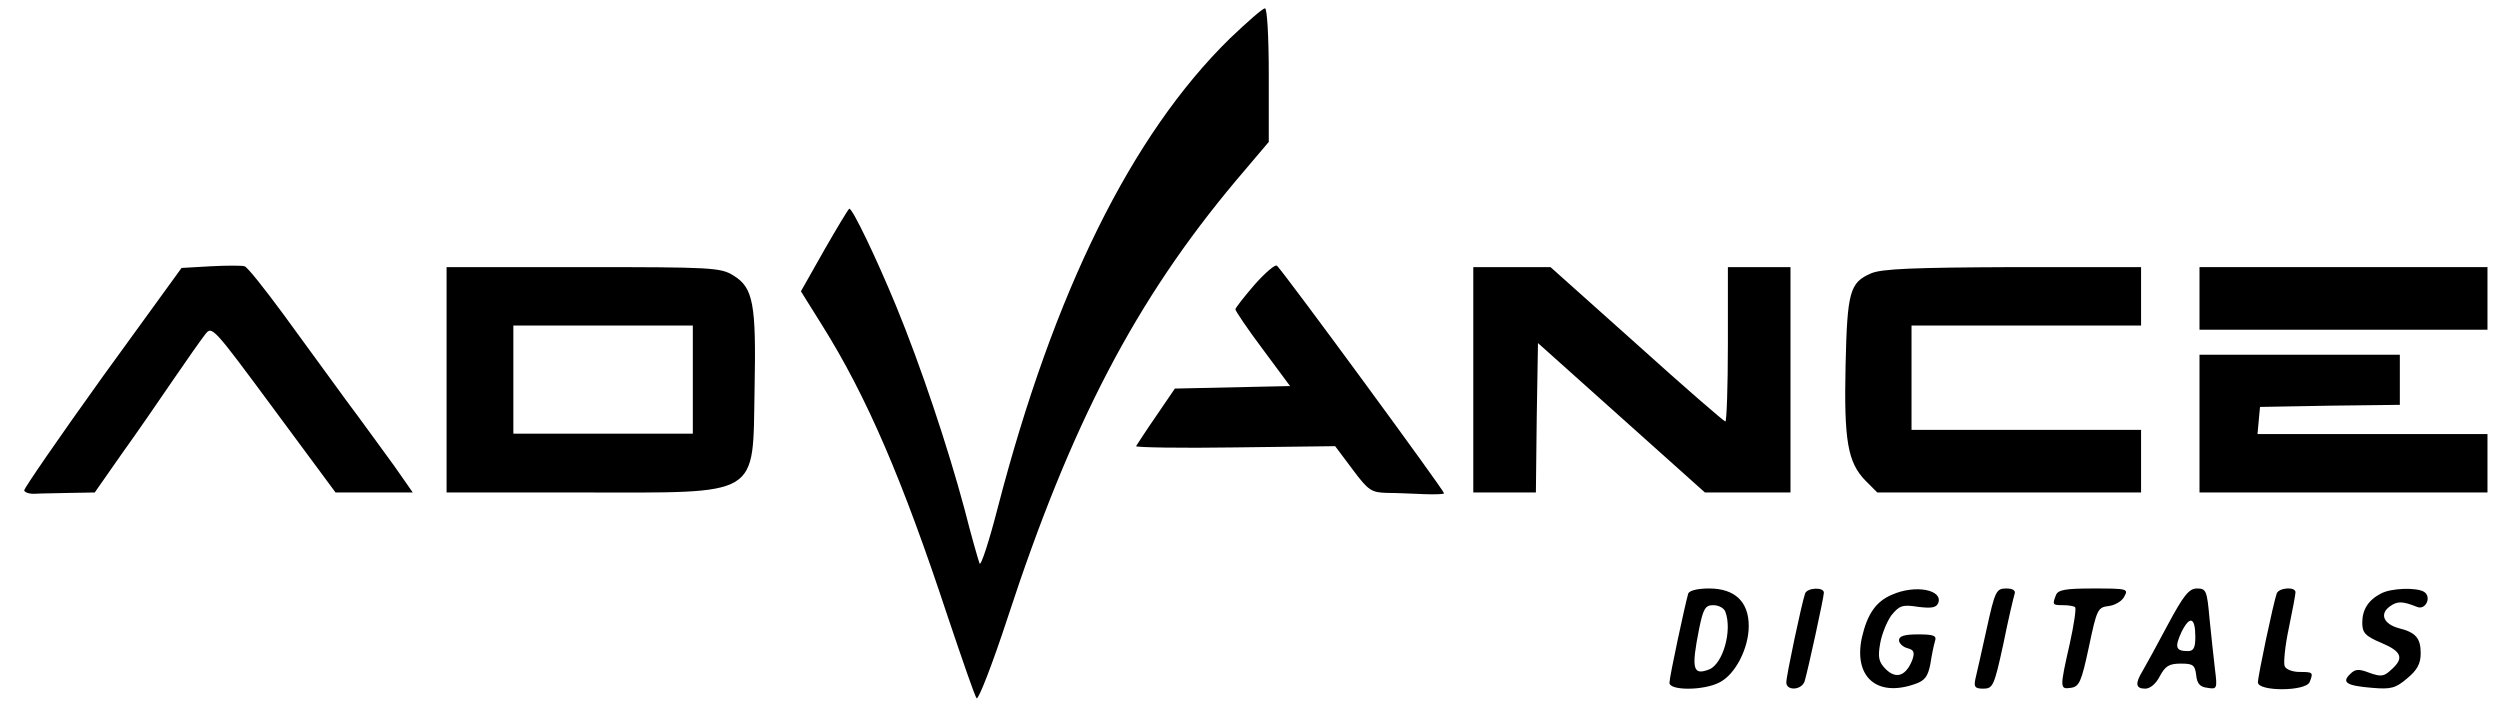 <?xml version="1.0" standalone="no"?>
<!DOCTYPE svg PUBLIC "-//W3C//DTD SVG 20010904//EN"
 "http://www.w3.org/TR/2001/REC-SVG-20010904/DTD/svg10.dtd">
<svg version="1.0" xmlns="http://www.w3.org/2000/svg"
 width="599pt" height="171pt" viewBox="0 0 599 171"
 preserveAspectRatio="xMidYMid meet">

<g transform="translate(0,171) scale(0.1,-0.1)"
fill="#000000" stroke="none">
<path d="M2947 1618 c-236 -231 -422 -608 -556 -1123 -21 -82 -41 -143 -44
-135 -3 8 -20 67 -36 130 -39 146 -105 344 -164 487 -47 114 -104 233 -112
233 -2 0 -29 -45 -60 -99 l-56 -99 50 -80 c108 -172 194 -373 301 -697 35
-104 66 -194 70 -198 4 -5 38 82 74 192 152 465 307 762 548 1049 l78 92 0
160 c0 93 -4 160 -9 160 -6 0 -43 -33 -84 -72z"/>
<path d="M505 1072 l-70 -4 -190 -262 c-104 -145 -188 -267 -187 -271 1 -5 13
-9 27 -8 14 1 51 1 83 2 l59 1 65 93 c36 50 91 130 123 177 32 47 66 95 76
108 17 22 17 22 165 -178 l148 -200 93 0 92 0 -44 63 c-25 34 -76 105 -115
157 -38 52 -106 145 -151 207 -45 61 -86 113 -93 115 -6 2 -42 2 -81 0z"/>
<path d="M3006 1028 c-25 -29 -46 -56 -46 -59 0 -4 29 -47 65 -95 l66 -89
-138 -3 -138 -3 -45 -66 c-25 -36 -46 -69 -48 -72 -1 -3 106 -5 237 -3 l240 3
42 -56 c38 -51 45 -55 83 -56 22 0 62 -2 89 -3 26 -1 47 0 47 2 0 7 -375 518
-400 545 -4 5 -28 -16 -54 -45z"/>
<path d="M1070 800 l0 -270 321 0 c437 0 412 -15 417 250 4 202 -3 241 -51
270 -30 19 -53 20 -359 20 l-328 0 0 -270z m590 0 l0 -129 -215 0 -215 0 0
129 0 130 215 0 215 0 0 -130z"/>
<path d="M3530 800 l0 -270 75 0 75 0 2 179 3 179 200 -179 200 -179 102 0
103 0 0 270 0 270 -75 0 -75 0 0 -185 c0 -102 -3 -185 -6 -185 -3 0 -99 83
-212 185 l-207 185 -92 0 -93 0 0 -270z"/>
<path d="M4483 1055 c-51 -22 -57 -44 -61 -220 -4 -181 5 -233 48 -277 l28
-28 316 0 316 0 0 75 0 75 -275 0 -275 0 0 125 0 125 275 0 275 0 0 70 0 70
-307 0 c-239 -1 -315 -4 -340 -15z"/>
<path d="M5270 995 l0 -75 345 0 345 0 0 75 0 75 -345 0 -345 0 0 -75z"/>
<path d="M5270 695 l0 -165 345 0 345 0 0 70 0 70 -276 0 -275 0 3 33 3 32
168 3 167 2 0 60 0 60 -240 0 -240 0 0 -165z"/>
<path d="M4045 288 c-8 -28 -45 -200 -45 -214 0 -19 82 -19 120 1 38 19 70 82
70 135 0 58 -33 90 -95 90 -28 0 -47 -5 -50 -12z m89 -44 c17 -45 -6 -125 -39
-138 -39 -15 -43 1 -24 97 10 49 15 57 34 57 13 0 26 -7 29 -16z"/>
<path d="M4325 288 c-8 -23 -45 -197 -45 -213 0 -21 37 -19 44 3 8 27 46 201
46 212 0 14 -40 12 -45 -2z"/>
<path d="M4533 285 c-38 -16 -59 -46 -72 -103 -20 -94 36 -143 127 -111 24 8
31 18 37 47 3 20 8 45 11 55 5 14 -2 17 -40 17 -33 0 -46 -4 -46 -14 0 -7 9
-16 20 -19 16 -4 18 -10 12 -28 -15 -38 -38 -47 -63 -23 -18 18 -20 29 -14 63
4 22 16 52 27 67 19 23 26 26 64 20 32 -4 43 -2 48 9 12 32 -55 45 -111 20z"/>
<path d="M4760 203 c-12 -54 -24 -108 -27 -120 -4 -19 -1 -23 19 -23 23 0 26
6 48 107 12 60 25 114 27 120 3 8 -4 13 -20 13 -24 0 -27 -6 -47 -97z"/>
<path d="M4926 284 c-9 -23 -8 -24 17 -24 13 0 26 -2 29 -5 3 -3 -3 -43 -13
-88 -24 -106 -24 -109 3 -105 20 3 25 14 43 98 19 90 21 95 48 98 15 2 32 12
37 23 10 18 7 19 -74 19 -67 0 -85 -3 -90 -16z"/>
<path d="M5194 213 c-26 -49 -53 -98 -60 -110 -19 -31 -17 -43 6 -43 12 0 26
12 35 30 13 24 22 30 50 30 29 0 34 -3 37 -27 2 -21 9 -29 27 -31 23 -4 24 -2
18 45 -3 26 -9 81 -13 121 -6 67 -8 72 -30 72 -19 0 -32 -16 -70 -87z m66 -29
c0 -26 -4 -34 -18 -34 -29 0 -32 9 -15 46 20 40 33 35 33 -12z"/>
<path d="M5455 288 c-8 -23 -45 -197 -45 -213 0 -22 115 -22 124 1 9 23 8 24
-24 24 -17 0 -33 6 -36 14 -3 8 1 49 10 91 9 43 16 81 16 86 0 14 -40 11 -45
-3z"/>
<path d="M5705 288 c-31 -16 -45 -39 -45 -70 0 -24 7 -32 45 -48 50 -21 56
-37 24 -65 -17 -16 -24 -17 -52 -7 -26 10 -34 9 -46 -3 -21 -20 -9 -28 52 -33
46 -4 57 -1 85 23 24 20 32 35 32 60 0 36 -12 50 -53 60 -36 10 -46 34 -21 52
18 13 30 13 65 -1 21 -9 36 24 17 36 -18 11 -79 9 -103 -4z"/>
</g>
</svg>
